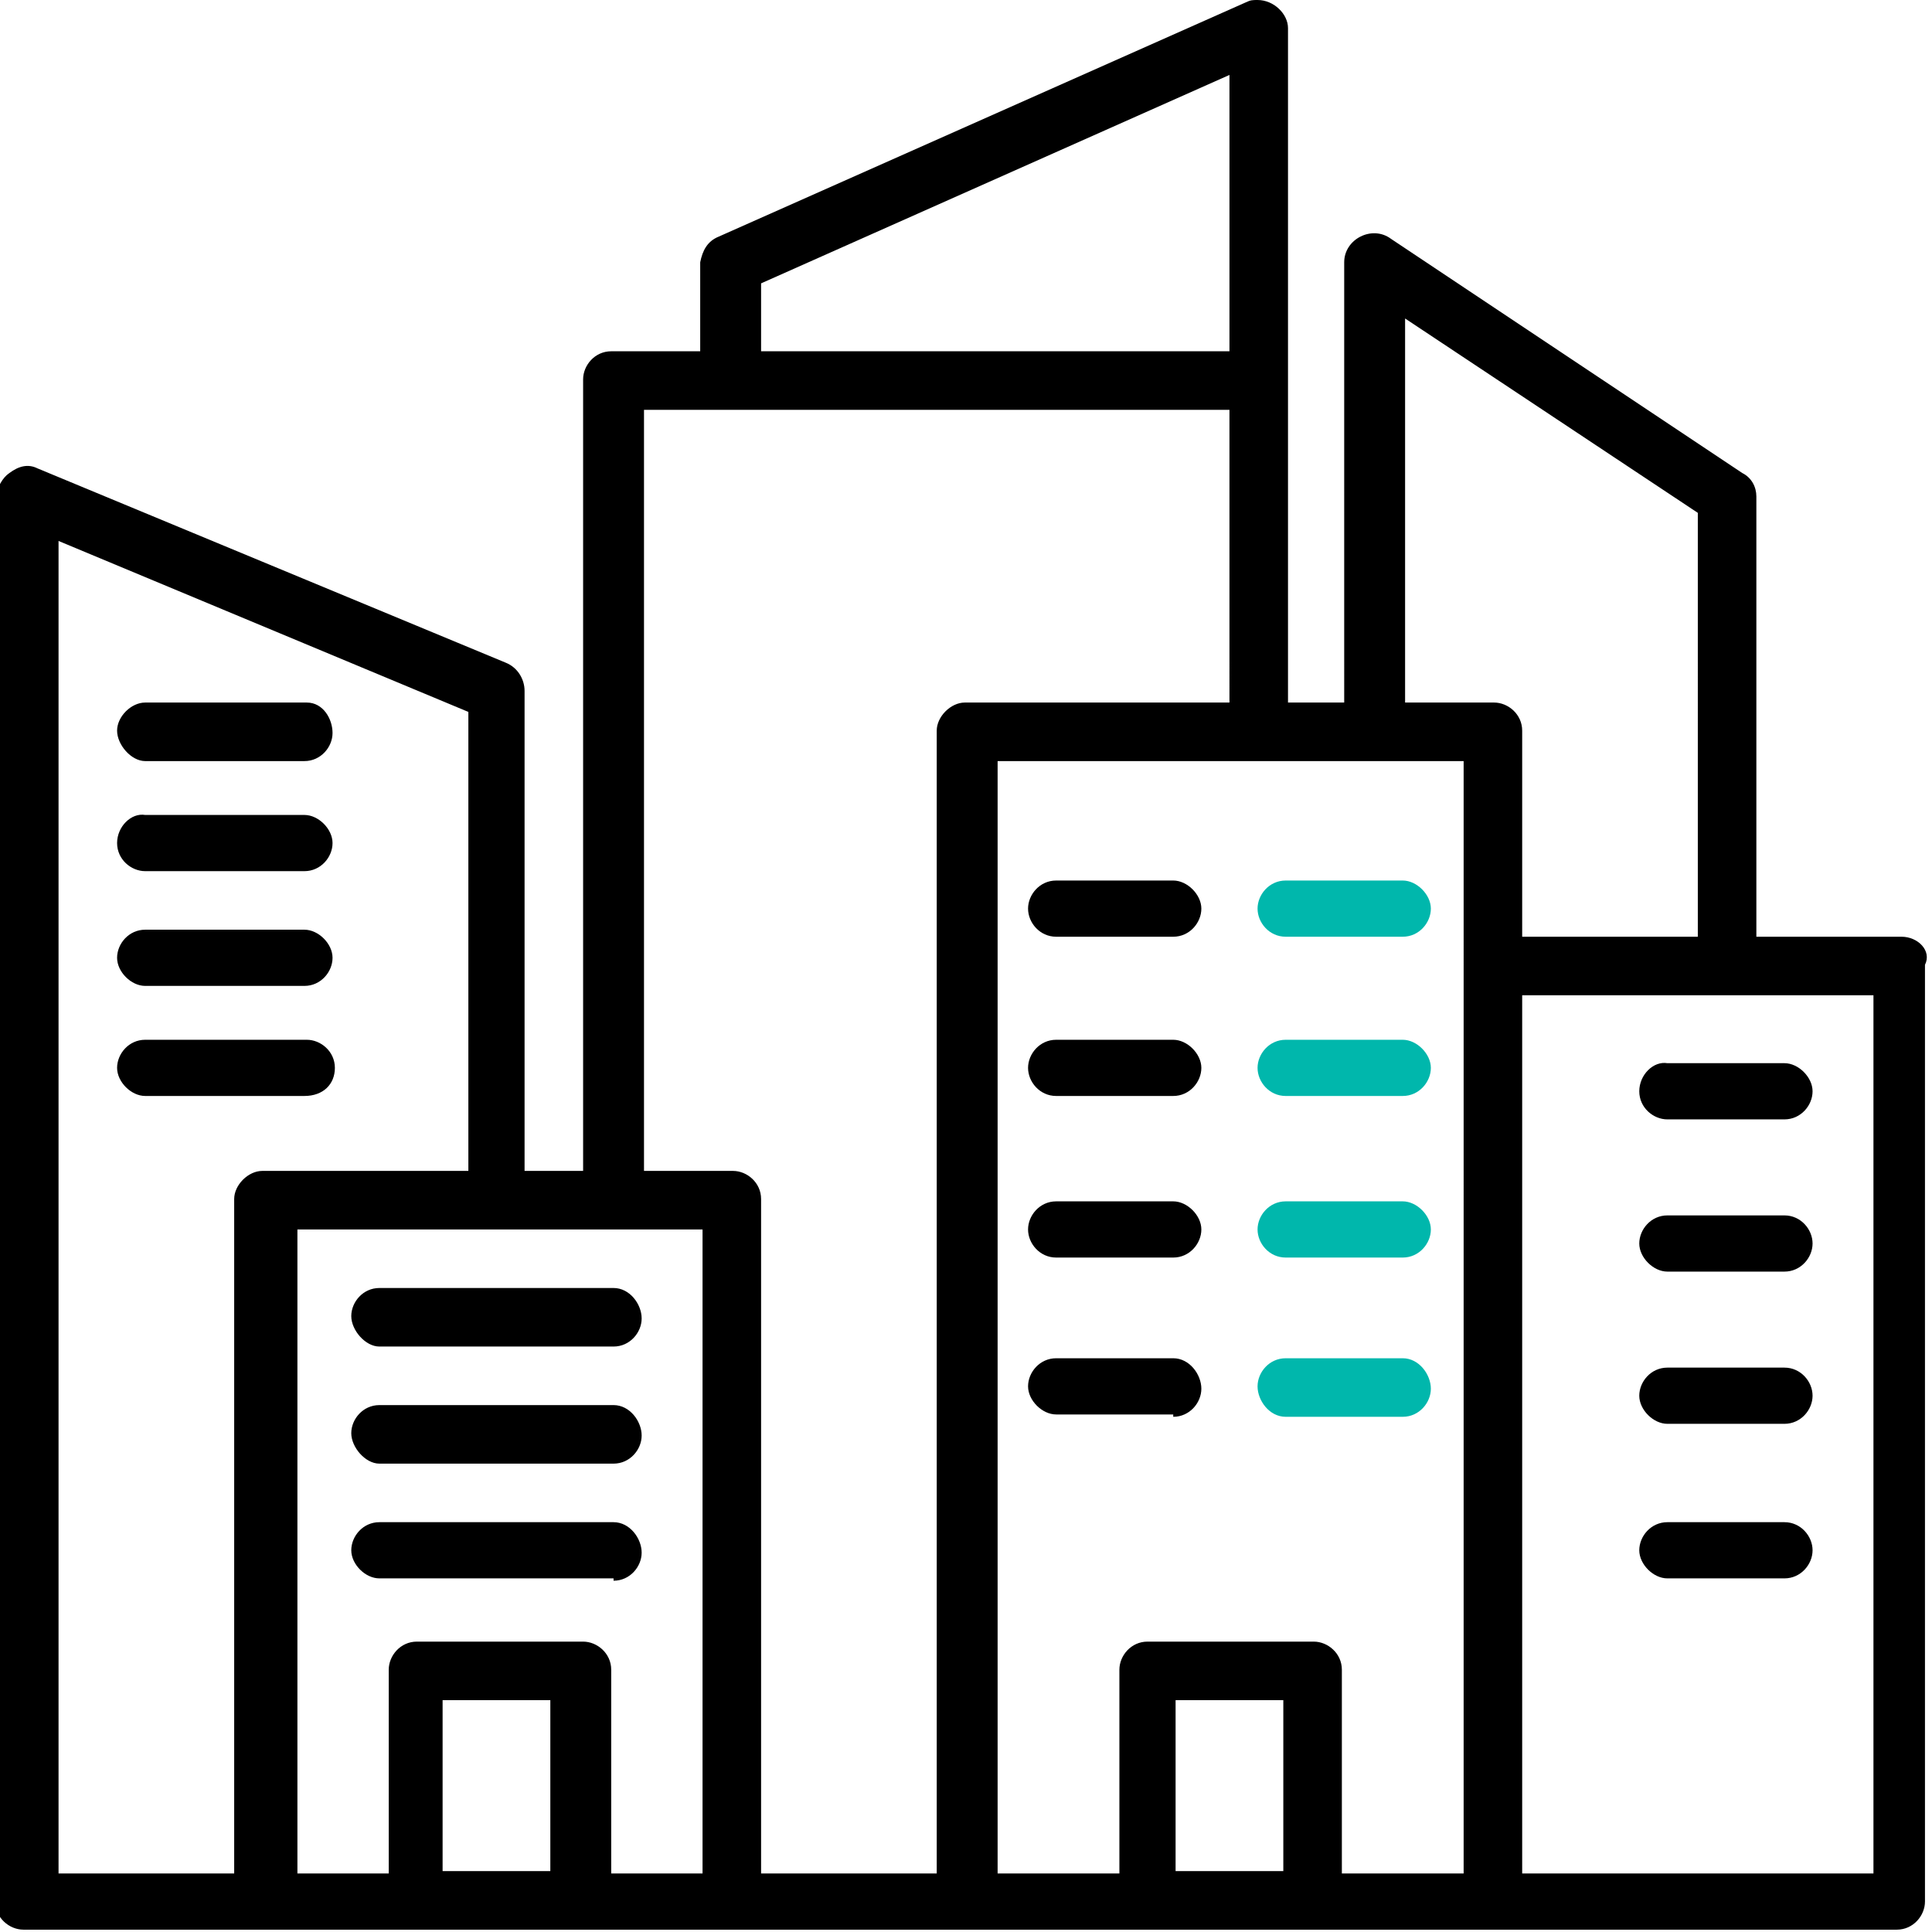 <?xml version="1.0" encoding="utf-8"?>
<!-- Generator: Adobe Illustrator 26.0.1, SVG Export Plug-In . SVG Version: 6.00 Build 0)  -->
<svg version="1.1" id="Calque_1" xmlns="http://www.w3.org/2000/svg" xmlns:xlink="http://www.w3.org/1999/xlink" x="0px" y="0px"
	 viewBox="0 0 82.5 82.5" style="enable-background:new 0 0 82.5 82.5;" xml:space="preserve">
<style type="text/css">
	.st0{fill:#00B7AC;}
</style>
<g>
	<path d="M81.2,40H75V21.2c0-0.4-0.2-0.8-0.6-1l-15-10c-0.4-0.3-0.9-0.3-1.3-0.1c-0.4,0.2-0.7,0.6-0.7,1.1V30H55V1.2
		C55,0.6,54.4,0,53.7,0c-0.2,0-0.3,0-0.5,0.1l-22.5,10c-0.5,0.2-0.7,0.6-0.8,1.1V15h-3.8c-0.7,0-1.2,0.6-1.2,1.2V50h-2.5V29.5
		c0-0.5-0.3-1-0.8-1.2l-20-8.3c-0.4-0.2-0.8-0.1-1.2,0.2c-0.3,0.2-0.5,0.6-0.6,1v60c0,0.7,0.6,1.2,1.2,1.2h80c0.7,0,1.2-0.6,1.2-1.2
		v-40C82.5,40.6,81.9,40,81.2,40z M60,13.6l12.5,8.3V40H65v-8.8c0-0.7-0.6-1.2-1.2-1.2H60V13.6z M32.5,12.1l20-8.9V15h-20V12.1z
		 M10,51.2V80H2.5V23.1L20,30.4V50h-8.8C10.6,50,10,50.6,10,51.2z M12.5,52.5H30V80h-3.9v-8.7c0-0.7-0.6-1.2-1.2-1.2h-7.1
		c-0.7,0-1.2,0.6-1.2,1.2V80h-3.9V52.5z M18.9,79.9v-7.3h4.6v7.3L18.9,79.9z M40,31.2V80h-7.5V51.2c0-0.7-0.6-1.2-1.2-1.2h-3.8V17.5
		h25V30H41.2C40.6,30,40,30.6,40,31.2z M42.5,32.5h20V80h-5.2v-8.7c0-0.7-0.6-1.2-1.2-1.2h-7.1c-0.7,0-1.2,0.6-1.2,1.2V80h-5.2V32.5
		z M50.2,79.9v-7.3h4.6v7.3L50.2,79.9z M80,80H65V42.5h15V80z"/>
	<path d="M45.1,40h5c0.7,0,1.2-0.6,1.2-1.2s-0.6-1.2-1.2-1.2h-5c-0.7,0-1.2,0.6-1.2,1.2S44.4,40,45.1,40z"/>
	<path class="st0" d="M54.9,40h5c0.7,0,1.2-0.6,1.2-1.2s-0.6-1.2-1.2-1.2h-5c-0.7,0-1.2,0.6-1.2,1.2S54.2,40,54.9,40z"/>
	<path d="M45.1,46.8h5c0.7,0,1.2-0.6,1.2-1.2s-0.6-1.2-1.2-1.2h-5c-0.7,0-1.2,0.6-1.2,1.2S44.4,46.8,45.1,46.8z"/>
	<path class="st0" d="M54.9,46.8h5c0.7,0,1.2-0.6,1.2-1.2s-0.6-1.2-1.2-1.2h-5c-0.7,0-1.2,0.6-1.2,1.2S54.2,46.8,54.9,46.8z"/>
	<path d="M45.1,53.7h5c0.7,0,1.2-0.6,1.2-1.2s-0.6-1.2-1.2-1.2h-5c-0.7,0-1.2,0.6-1.2,1.2S44.4,53.7,45.1,53.7z"/>
	<path class="st0" d="M54.9,53.7h5c0.7,0,1.2-0.6,1.2-1.2s-0.6-1.2-1.2-1.2h-5c-0.7,0-1.2,0.6-1.2,1.2S54.2,53.7,54.9,53.7z"/>
	<path d="M50.1,60.5c0.7,0,1.2-0.6,1.2-1.2S50.8,58,50.1,58h-5c-0.7,0-1.2,0.6-1.2,1.2s0.6,1.2,1.2,1.2H50.1z"/>
	<path class="st0" d="M54.9,60.5h5c0.7,0,1.2-0.6,1.2-1.2S60.6,58,59.9,58h-5c-0.7,0-1.2,0.6-1.2,1.2S54.2,60.5,54.9,60.5z"/>
	<path d="M16.2,57.5h10c0.7,0,1.2-0.6,1.2-1.2S26.9,55,26.2,55h-10c-0.7,0-1.2,0.6-1.2,1.2S15.6,57.5,16.2,57.5z"/>
	<path d="M16.2,62.5h10c0.7,0,1.2-0.6,1.2-1.2S26.9,60,26.2,60h-10c-0.7,0-1.2,0.6-1.2,1.2S15.6,62.5,16.2,62.5z"/>
	<path d="M26.2,67.5c0.7,0,1.2-0.6,1.2-1.2S26.9,65,26.2,65h-10c-0.7,0-1.2,0.6-1.2,1.2s0.6,1.2,1.2,1.2H26.2z"/>
	<path d="M6.2,32.5h6.8c0.7,0,1.2-0.6,1.2-1.2S13.8,30,13.1,30H6.2C5.6,30,5,30.6,5,31.2S5.6,32.5,6.2,32.5z"/>
	<path d="M6.2,37.2h6.8c0.7,0,1.2-0.6,1.2-1.2s-0.6-1.2-1.2-1.2H6.2C5.6,34.7,5,35.3,5,36S5.6,37.2,6.2,37.2z"/>
	<path d="M6.2,42.1h6.8c0.7,0,1.2-0.6,1.2-1.2s-0.6-1.2-1.2-1.2H6.2c-0.7,0-1.2,0.6-1.2,1.2S5.6,42.1,6.2,42.1z"/>
	<path d="M14.3,45.6c0-0.7-0.6-1.2-1.2-1.2H6.2c-0.7,0-1.2,0.6-1.2,1.2s0.6,1.2,1.2,1.2h6.8C13.8,46.8,14.3,46.3,14.3,45.6
		C14.3,45.6,14.3,45.6,14.3,45.6z"/>
	<path d="M70,46.6c0,0.7,0.6,1.2,1.2,1.2h5c0.7,0,1.2-0.6,1.2-1.2s-0.6-1.2-1.2-1.2h-5C70.6,45.3,70,45.9,70,46.6z"/>
	<path d="M76.2,51.9h-5c-0.7,0-1.2,0.6-1.2,1.2s0.6,1.2,1.2,1.2h5c0.7,0,1.2-0.6,1.2-1.2S76.9,51.9,76.2,51.9z"/>
	<path d="M76.2,58.4h-5c-0.7,0-1.2,0.6-1.2,1.2s0.6,1.2,1.2,1.2h5c0.7,0,1.2-0.6,1.2-1.2S76.9,58.4,76.2,58.4z"/>
	<path d="M76.2,65h-5c-0.7,0-1.2,0.6-1.2,1.2s0.6,1.2,1.2,1.2h5c0.7,0,1.2-0.6,1.2-1.2S76.9,65,76.2,65z"/>
</g>
</svg>

